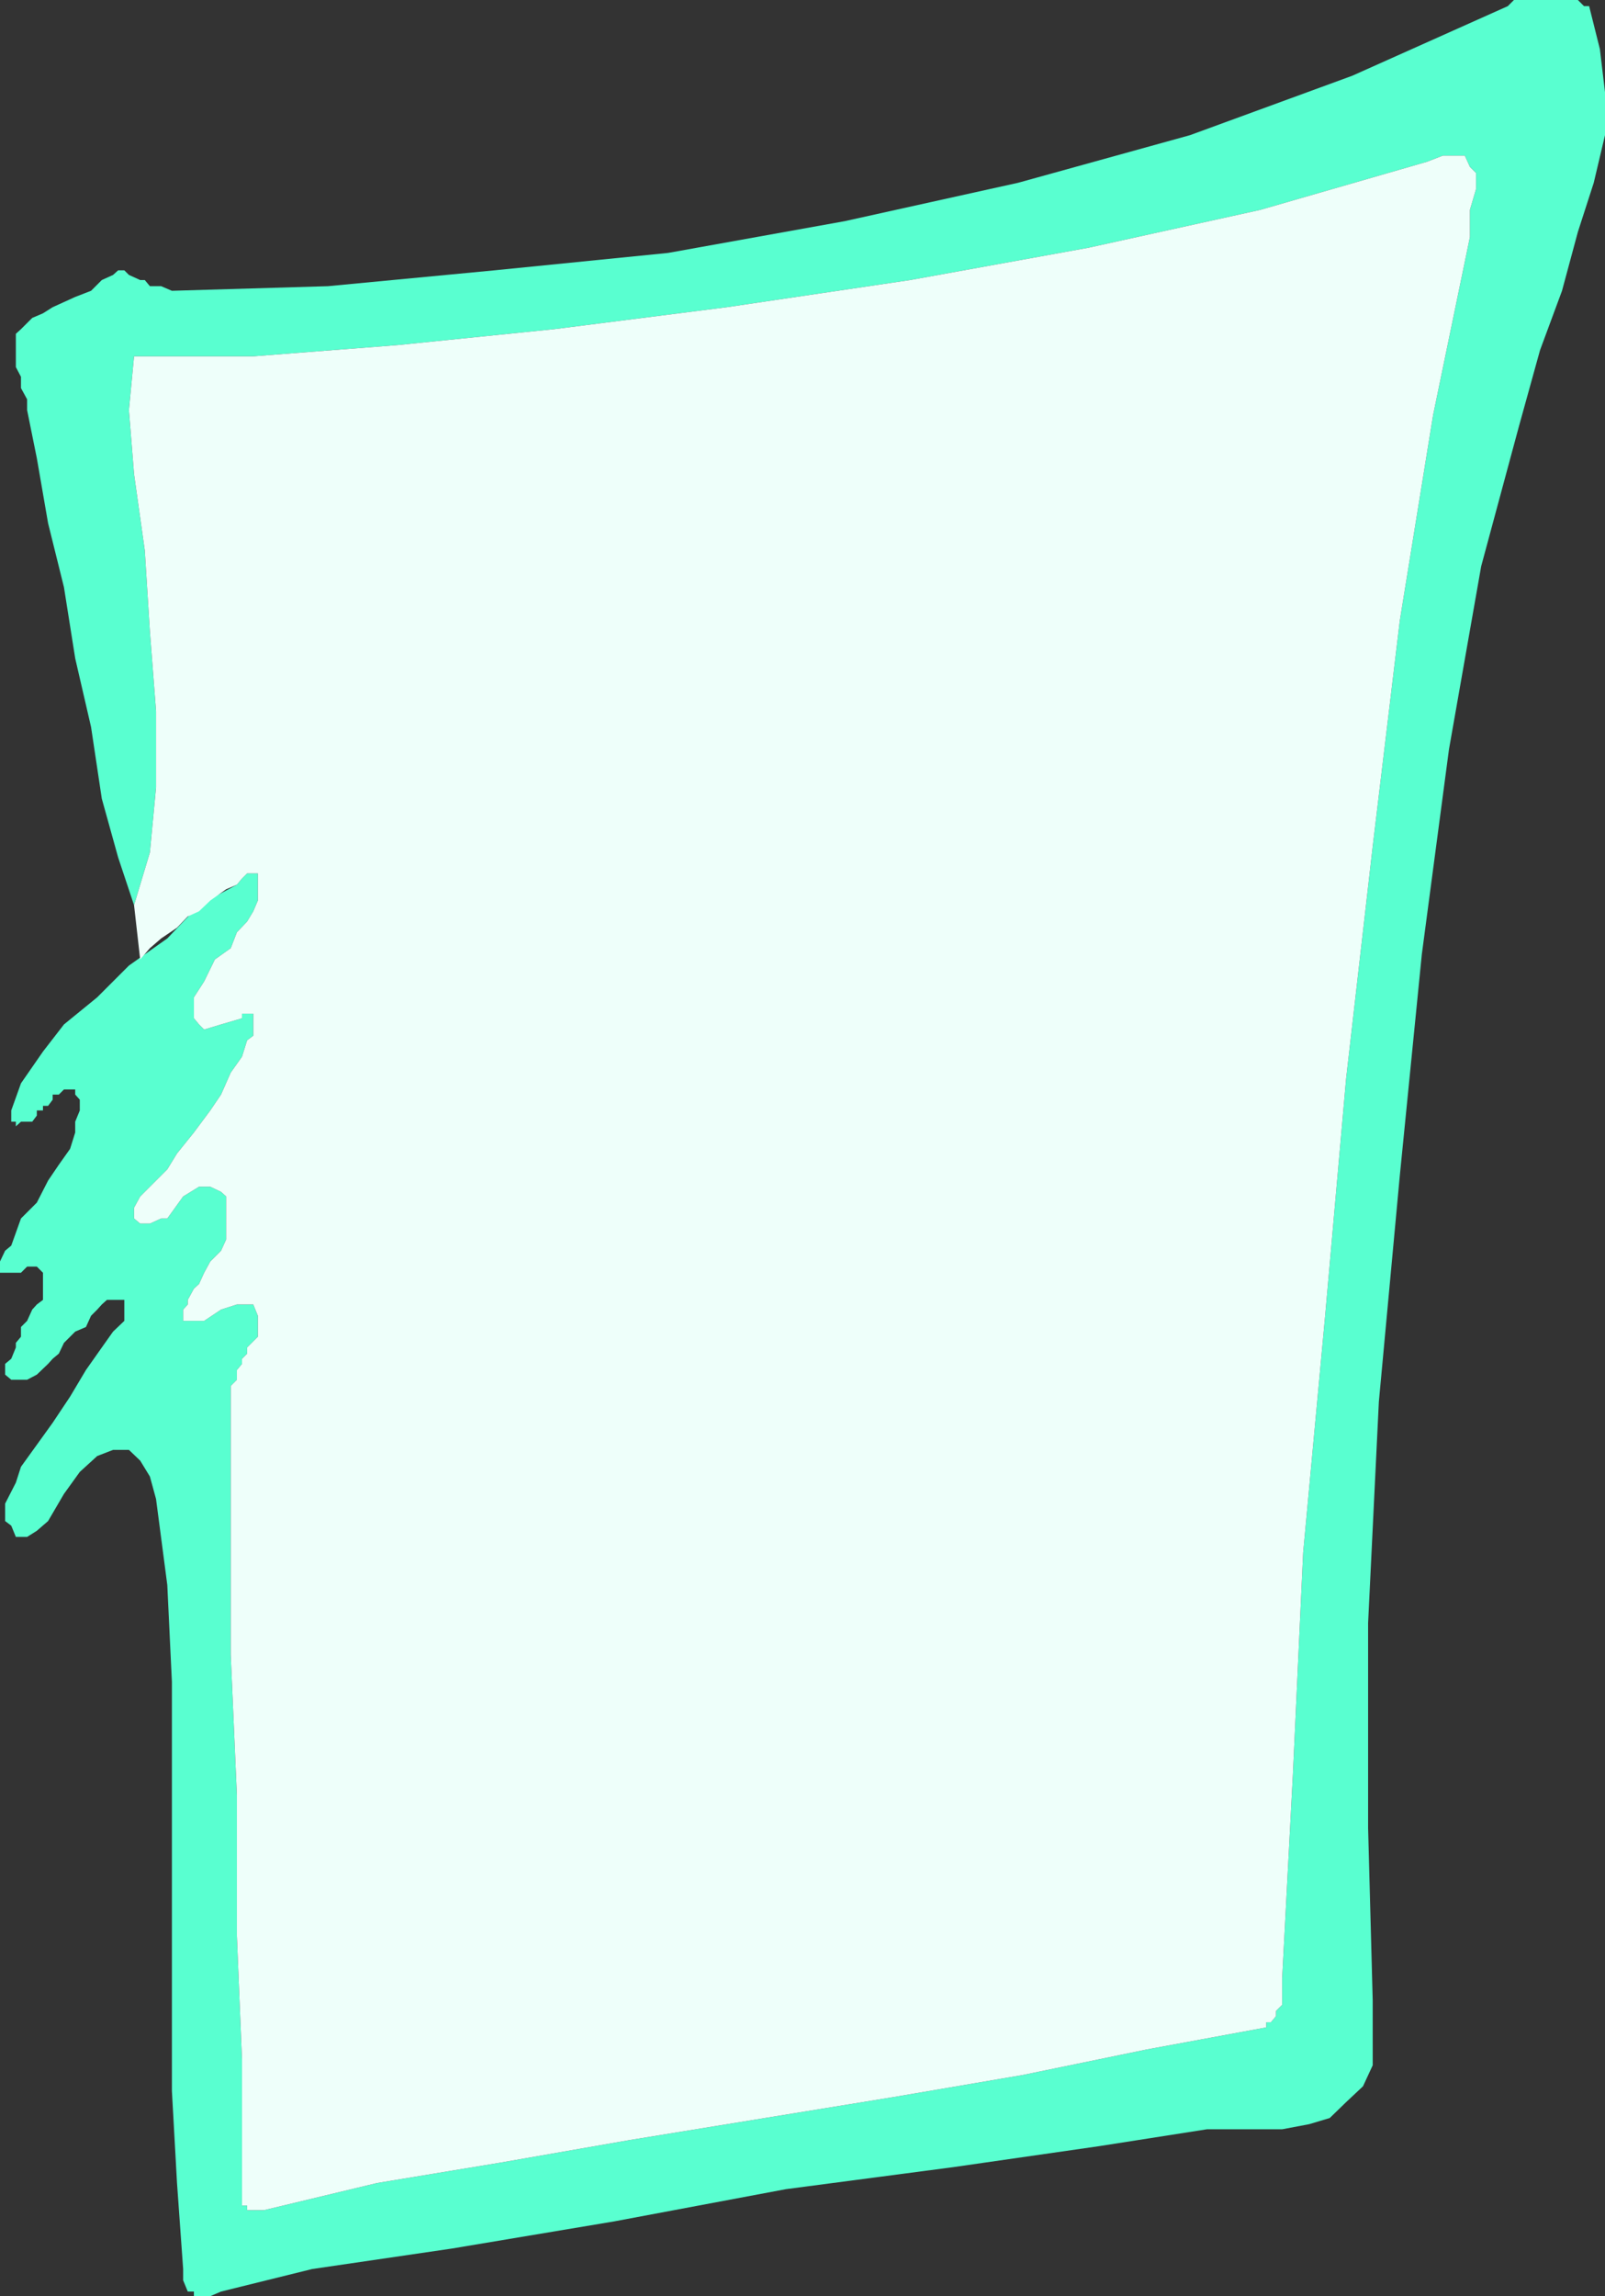 <svg xmlns="http://www.w3.org/2000/svg" width="313.699" height="448.5"><rect width="100%" height="100%" fill="#333333" stroke="none"/><path fill="#59ffd0" d="m43.2 447.598 17.8-4.399 27.297-4L120 433.9l33.598-6.301 32.699-4.301 28.5-4.098 21.101-3.3h14.7l5.3-1 4-1.2 3.2-3.101 3.3-3.098 1.899-4.102V390.7l-.899-33.601V317l2.102-43.203 4.098-44.2 4.3-43.199 5.301-40 6.301-35.8 7.398-27.399L301 68.4l4.297-11.602 3.101-11.5L311.5 35.7l2.2-9.3V18l-1-8.402-2.102-8.399h-1L308.398 0h-12.5L294.7 1.2l-30.402 13.597-31.7 11.601L199 35.7l-33.902 7.5-34.5 6.2-33.899 3.398-32.601 3.101-30.5.899-2.098-.899h-2.203l-1-1.199h-.899l-2.199-1-.902-.902h-1.2l-1 .902-2.199 1-2.101 2.098L14.699 58 12.5 59l-2.203 1-1.899 1.2-2.101.898-2.2 2.199-1 .902v6.5l1 1.899v2.199L5.298 78v2.098L7.199 89.5l2.2 12.7 3.101 12.5 2.2 13.898L17.796 142l2.101 14 3.2 11.5 3.101 9.297 3.098-10.297 1.203-12.703v-14.899l-1.203-15.601-1-15.797-2.098-14.902-1-12.5 1-10.5H49.5l28.297-2.2 30.5-3.101 33.8-4.297 35.801-5.3 34.801-6.302L246.297 41l32.601-9.402 3.102-1.2h4.297l1 2.2 1.203 1.199v3.101L287.297 41v5.297l-7.2 34.8-6.5 40.102-5.3 44.098-5.2 45.402L259 257l-4.3 46.297-2 43.203-2.102 39.898v5.2l-1.2 1.199v1l-1 1.203h-.898v1l-23.3 4.297-24.302 5-25.199 4.3L149.5 413.7l-26.402 4.3-25.2 4.398-24.199 4-22.101 5.301h-3.301v-.902h-1v-28.598l-1-24.199v-27.402l-1.2-27.399v-52.5l1.2-1.199v-1.902l1-1.2v-1l1-1V263.2l2.101-2.101V257l-.898-2.203h-3.203l-3.098 1L39.9 258h-4.102v-2.203l.902-1v-.899l1.2-2.199 1-.902 1-2.2 1.199-2.199.902-.898 1.2-1.203 1-2.2V233.7l-1-.902-2.102-1h-2.2l-3.101 1.902-3.099 4.3H31.5l-2.203 1h-1.899l-1.199-1v-2.102l1.2-2.199 1.898-1.902 3.402-3.399 1.899-3.101 3.3-4.098 3.2-4.3 2.101-3.102 1.899-4.297 2.199-3.102 1-3.199 1.203-.902V198h-2.203v.898l-4.098 1.2-3.3 1-1-1-1-1.2v-4.101l2-3.098L42 187.4l3.098-2.2 1.199-3.101 2-2.098 1.203-2 .898-2.102v-5.3h-2.101l-1 1-1 1.199-7.399 4-6.199 6.5-7.5 5.3-6.199 6.2-6.5 5.3-4.102 5.301-4.3 6.2-1.899 5.3v2.2h.899V220l1-.902h2.199l.902-1.2v-1h1.2V216h1l.898-1.203v-1H11.5l1-1h2.2v1l.898 1v2.101l-.899 2.2v2.101l-1 3.2L11.5 227.5l-2.102 3.098-2.199 4.3L4.098 238l-1.899 5.297-1.199 1-1 2.101v2.2h4.098l1.199-1.2h1.902l1.2 1.2v5.3l-1.2.899-.902 1-1 2.203-1.2 1.2v1.898l-1 1.199v.902l-.898 2.2-1.199 1v2.101l1.2 1h3.097l1.902-1 2.2-2.102.898-1 1.203-1 1-2.101 2.2-2.2 2.097-.898 1-2.199L19 255.797l.898-1 1-.899h3.399V258l-2.2 2.098-2.199 3.101-3.101 4.399-3.098 5.199-3.402 5.101-3.098 4.301-3.101 4.301-1 3.098L1 293.699v3.399l1.2.902.898 2.2h2.199l1.902-1.2 2.2-1.902 3.101-5.301 3.098-4.297L19 284.398l3.098-1.199h3.101l2.2 2.098 1.898 3.101 1.203 4.399 2.2 16.8.898 18.903v79.898l1 18 1.199 16.801v2.2l.902 2.199h1.2v.902h3.199l2.101-.902"/><path fill="#eefffa" d="m26.2 176.797 3.097-10.297 1.203-12.703v-14.899l-1.203-15.601-1-15.797-2.098-14.902-1-12.5 1-10.5H49.5l28.297-2.2 30.5-3.101 33.8-4.297 35.801-5.3 34.801-6.302L246.297 41l32.601-9.402 3.102-1.2h4.297l1 2.2 1.203 1.199v3.101L287.297 41v5.297l-7.2 34.8-6.5 40.102-5.3 44.098-5.2 45.402L259 257l-4.3 46.297-2 43.203-2.102 39.898v5.2l-1.2 1.199v1l-1 1.203h-.898v1l-23.3 4.297-24.302 5-25.199 4.3L149.5 413.7l-26.402 4.3-25.2 4.398-24.199 4-22.101 5.301h-3.301v-.902h-1v-28.598l-1-24.199v-27.402l-1.2-27.399v-52.5l1.2-1.199v-1.902l1-1.2v-1l1-1V263.2l2.101-2.101V257l-.898-2.203h-3.203l-3.098 1L39.9 258h-4.102v-2.203l.902-1v-.899l1.2-2.199 1-.902 1-2.2 1.199-2.199.902-.898 1.2-1.203 1-2.2V233.7l-1-.902-2.102-1h-2.2l-3.101 1.902-3.099 4.3H31.5l-2.203 1h-1.899l-1.199-1v-2.102l1.2-2.199 1.898-1.902 3.402-3.399 1.899-3.101 3.3-4.098 3.2-4.3 2.101-3.102 1.899-4.297 2.199-3.102 1-3.199 1.203-.902V198h-2.203v.898l-4.098 1.2-3.3 1-1-1-1-1.2v-4.101l2-3.098L42 187.4l3.098-2.2 1.199-3.101 2-2.098 1.203-2 .898-2.102v-5.3h-2.101l-1 1-1 1.199-2.098.902-3.101 2.2-2.2 2.101-2.199 1-2.101 2.2-3.098 2.097-2.203 1.902-1.899 2.2-1.199-10.602"/></svg>
